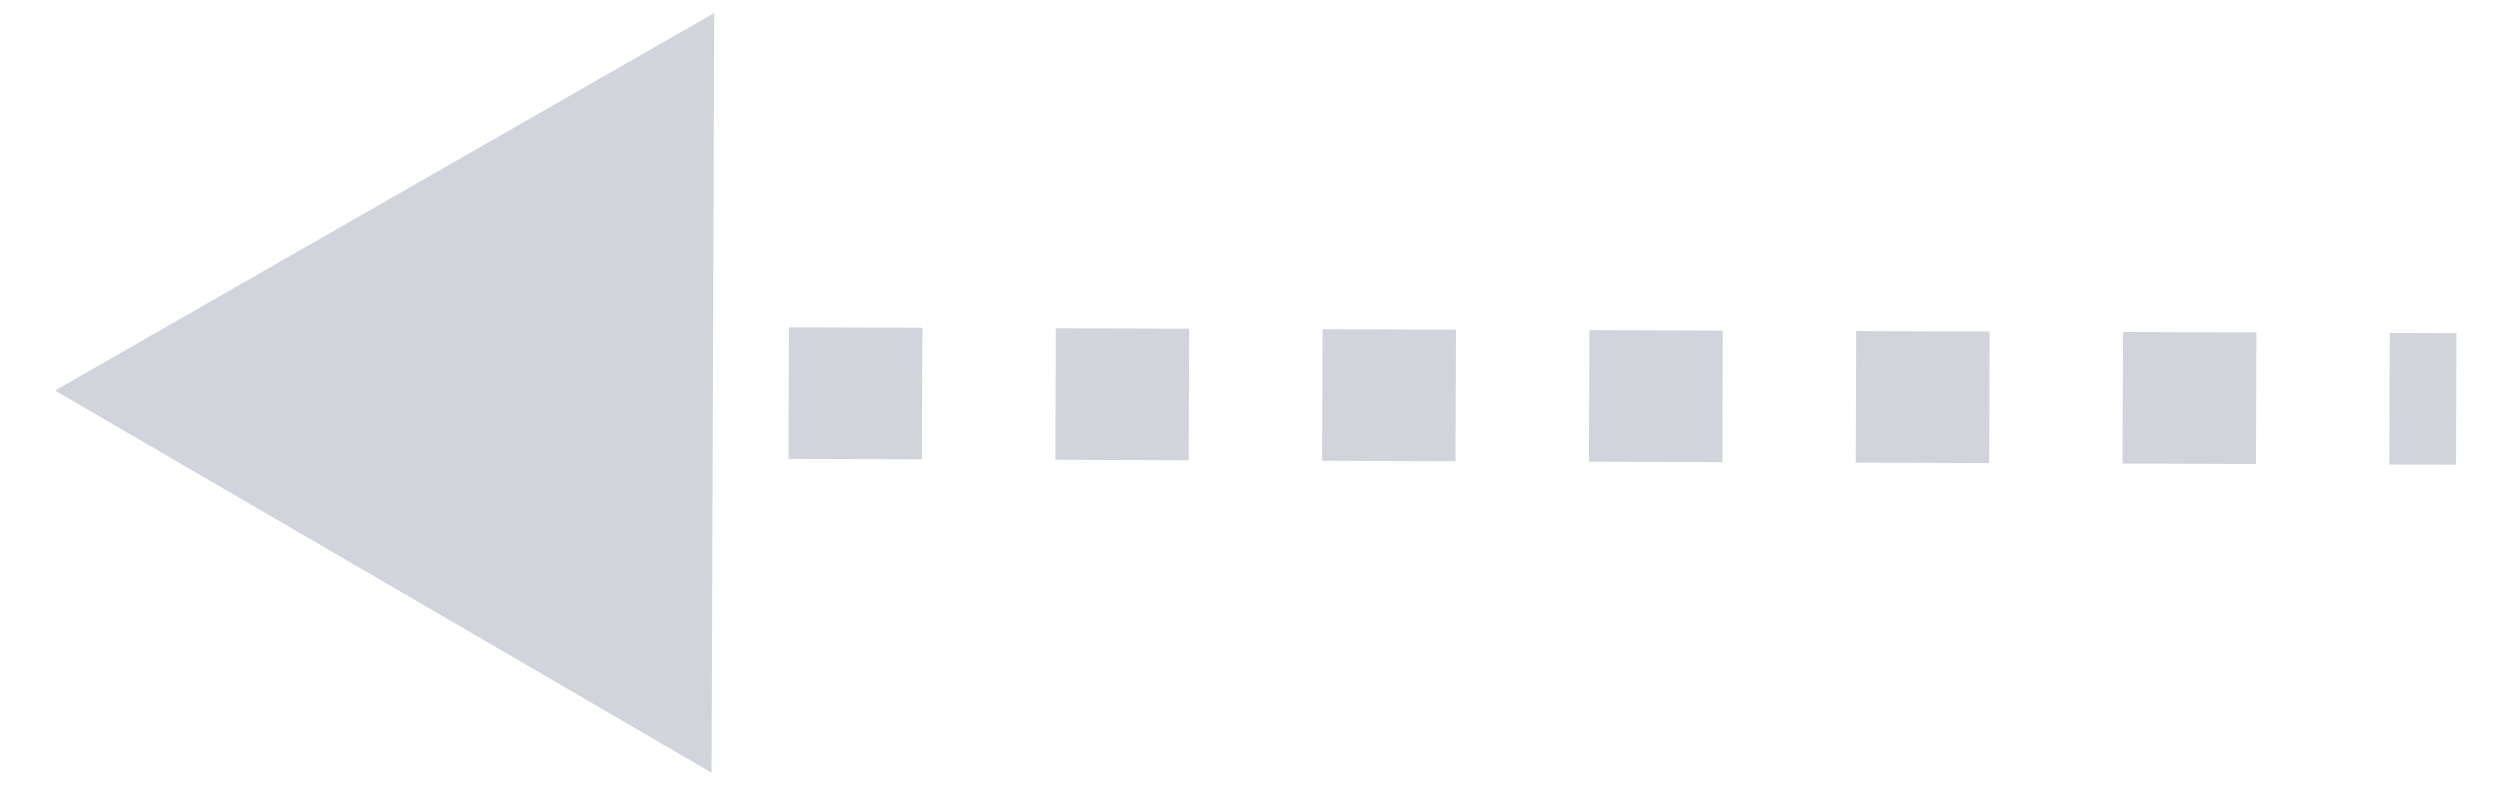 <svg xmlns="http://www.w3.org/2000/svg" width="38" height="12" viewBox="0 0 38 12" fill="none"><path d="M0.836 5.936L10.816 11.745L10.856 0.198L0.836 5.936ZM3.874 6.947L5.902 6.954L5.909 4.954L3.881 4.947L3.874 6.947ZM7.93 6.961L9.957 6.968L9.964 4.968L7.937 4.961L7.93 6.961ZM11.985 6.975L14.013 6.982L14.02 4.982L11.992 4.975L11.985 6.975ZM16.041 6.989L18.068 6.996L18.076 4.996L16.048 4.989L16.041 6.989ZM20.096 7.004L22.124 7.011L22.131 5.011L20.103 5.004L20.096 7.004ZM24.152 7.018L26.18 7.025L26.186 5.025L24.159 5.018L24.152 7.018ZM28.207 7.032L30.235 7.039L30.242 5.039L28.214 5.032L28.207 7.032ZM32.263 7.046L34.291 7.053L34.298 5.053L32.27 5.046L32.263 7.046ZM36.318 7.061L37.332 7.064L37.339 5.064L36.325 5.061L36.318 7.061Z" fill="#D1D5DB"></path></svg>